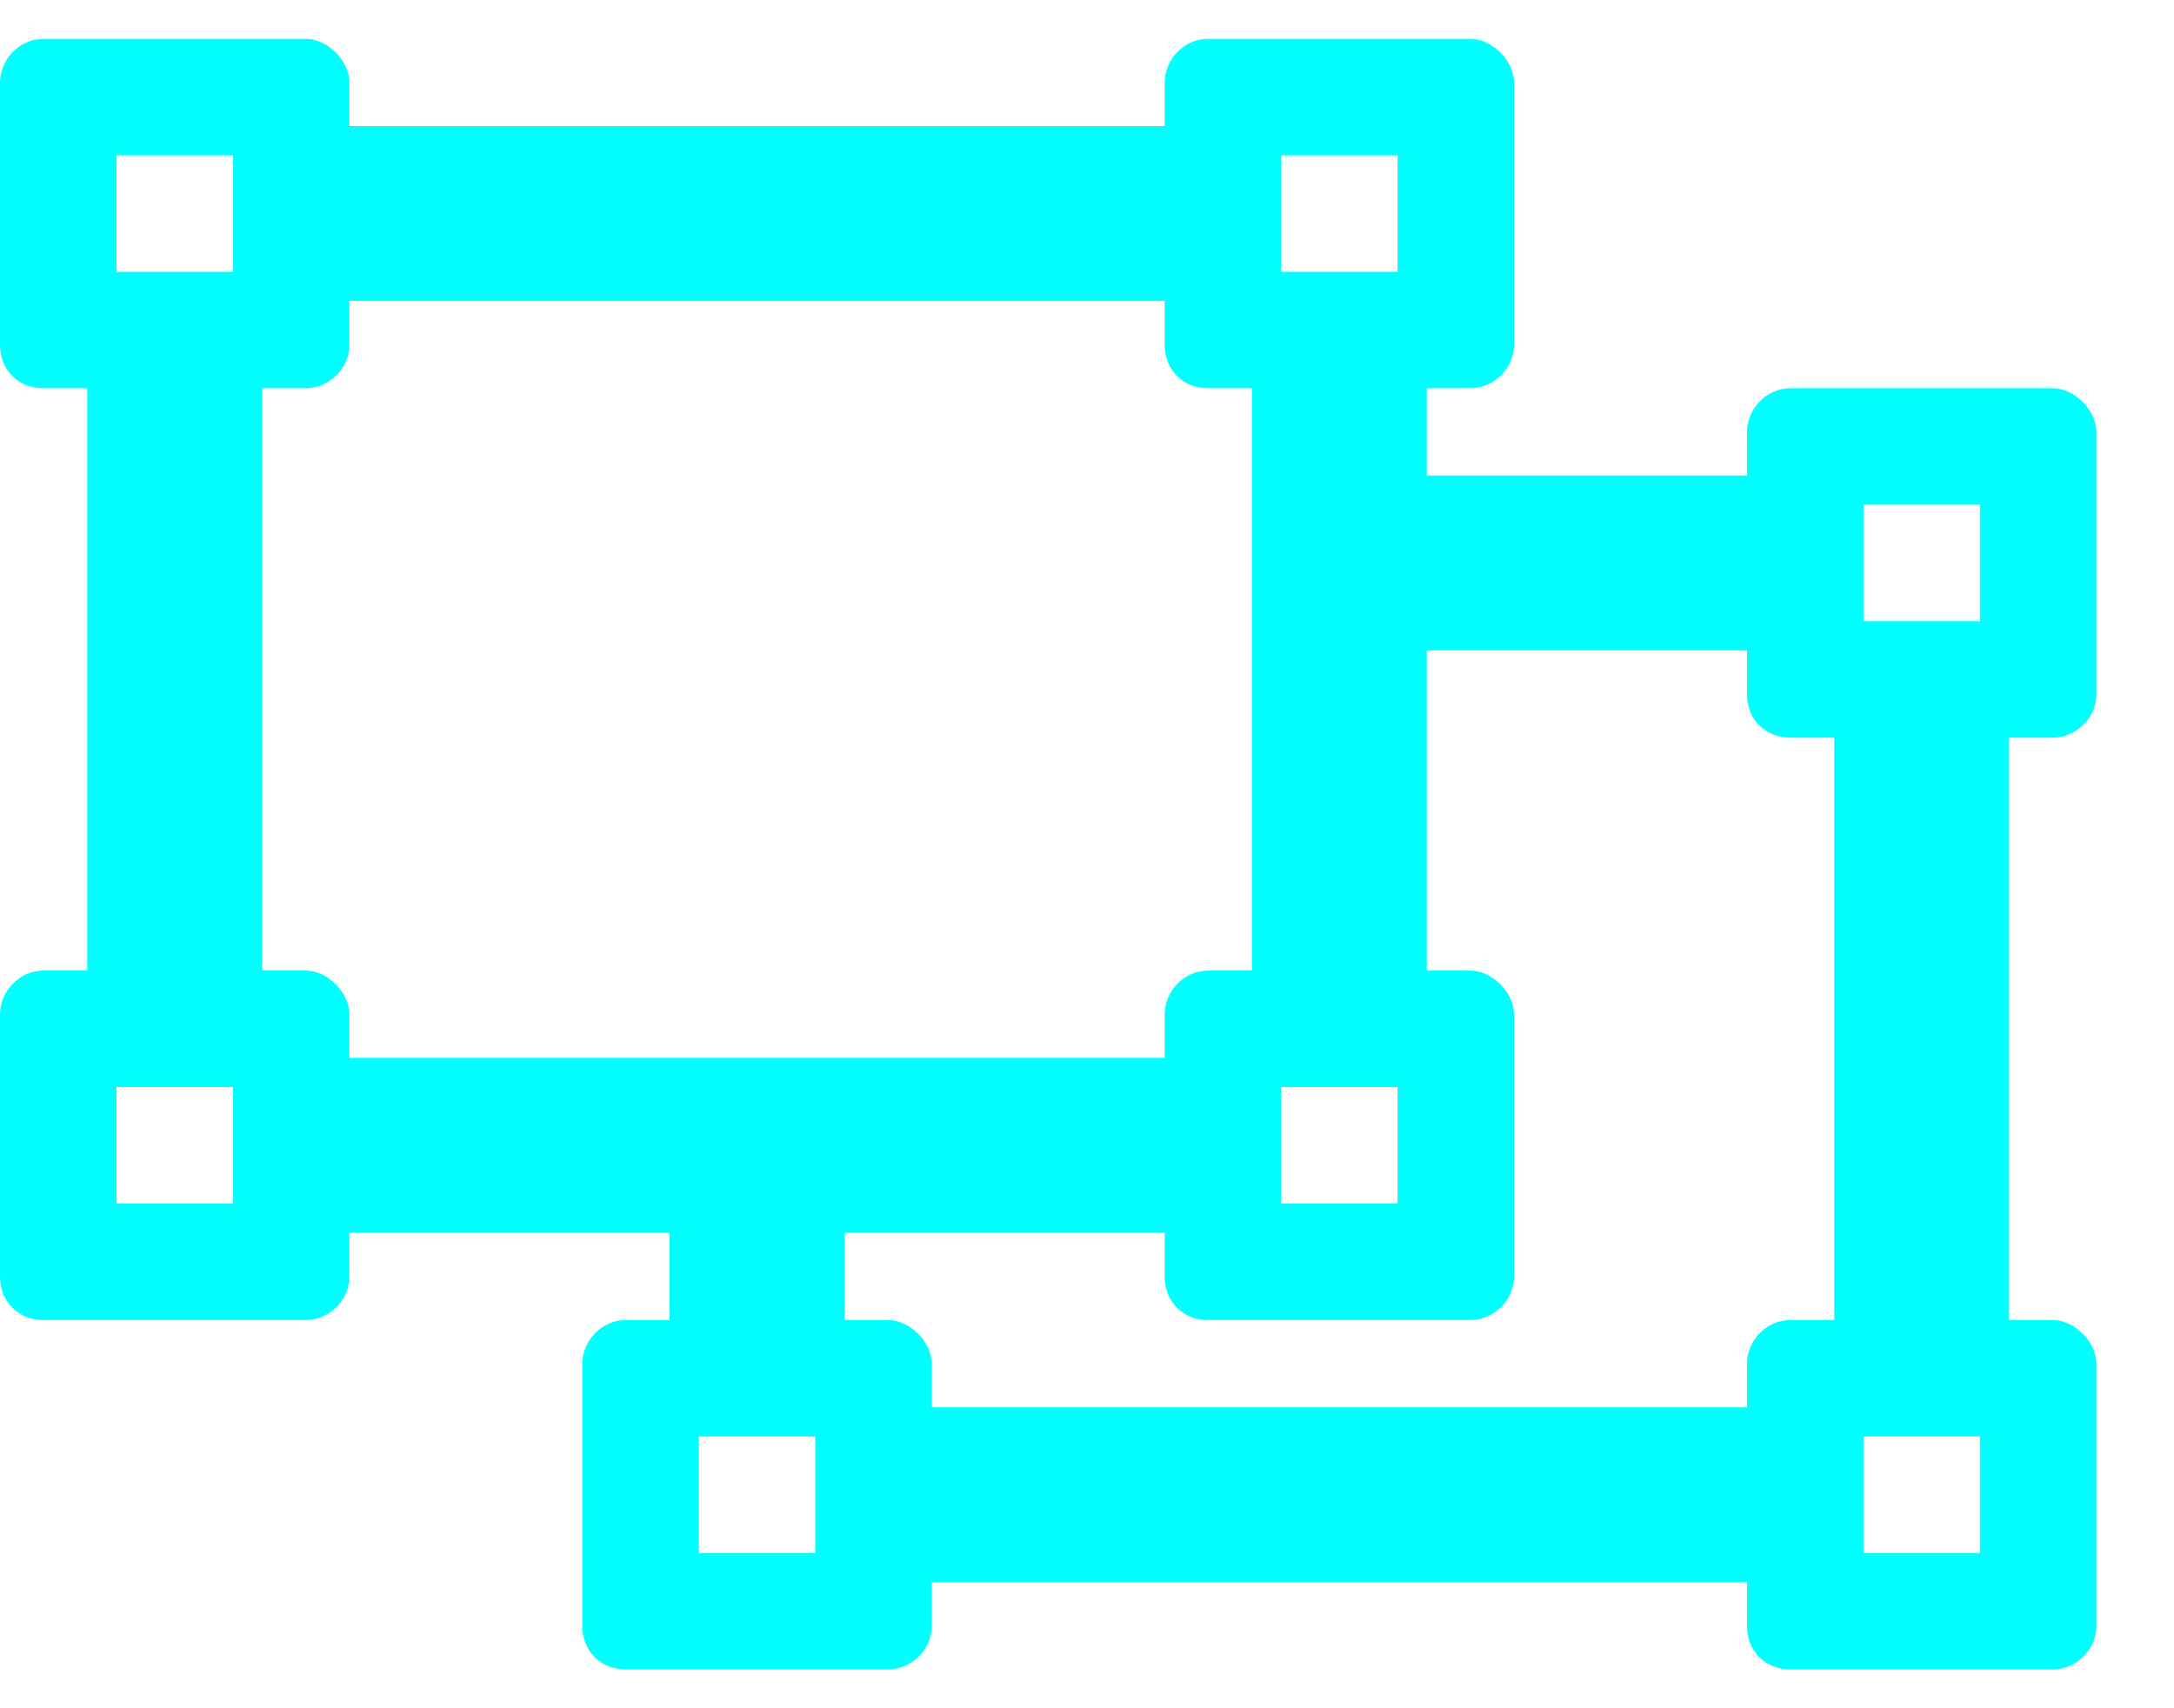 <svg width="14" height="11" viewBox="0 0 14 11" fill="none" xmlns="http://www.w3.org/2000/svg">
<path d="M13.219 4.75C13.359 4.75 13.5 4.633 13.5 4.469V2.781C13.5 2.641 13.359 2.5 13.219 2.5H11.531C11.367 2.5 11.25 2.641 11.25 2.781V3.062H9.188V2.5H9.469C9.609 2.5 9.75 2.383 9.75 2.219V0.531C9.75 0.391 9.609 0.25 9.469 0.25H7.781C7.617 0.25 7.5 0.391 7.5 0.531V0.812H2.25V0.531C2.25 0.391 2.109 0.25 1.969 0.25H0.281C0.117 0.25 0 0.391 0 0.531V2.219C0 2.383 0.117 2.5 0.281 2.5H0.562V6.25H0.281C0.117 6.25 0 6.391 0 6.531V8.219C0 8.383 0.117 8.5 0.281 8.5H1.969C2.109 8.5 2.25 8.383 2.25 8.219V7.938H4.312V8.5H4.031C3.867 8.5 3.75 8.641 3.75 8.781V10.469C3.75 10.633 3.867 10.75 4.031 10.75H5.719C5.859 10.75 6 10.633 6 10.469V10.188H11.25V10.469C11.25 10.633 11.367 10.75 11.531 10.75H13.219C13.359 10.75 13.5 10.633 13.5 10.469V8.781C13.5 8.641 13.359 8.5 13.219 8.5H12.938V4.75H13.219ZM8.25 1H9V1.75H8.25V1ZM8.25 7H9V7.75H8.25V7ZM1.5 7.75H0.75V7H1.5V7.75ZM1.5 1.75H0.75V1H1.5V1.75ZM2.25 6.812V6.531C2.25 6.391 2.109 6.25 1.969 6.25H1.688V2.5H1.969C2.109 2.5 2.25 2.383 2.25 2.219V1.938H7.5V2.219C7.5 2.383 7.617 2.5 7.781 2.5H8.062V6.25H7.781C7.617 6.25 7.5 6.391 7.5 6.531V6.812H2.25ZM5.25 10H4.5V9.25H5.25V10ZM11.812 8.5H11.531C11.367 8.5 11.25 8.641 11.25 8.781V9.062H6V8.781C6 8.641 5.859 8.5 5.719 8.5H5.438V7.938H7.5V8.219C7.5 8.383 7.617 8.5 7.781 8.5H9.469C9.609 8.5 9.75 8.383 9.75 8.219V6.531C9.75 6.391 9.609 6.25 9.469 6.25H9.188V4.188H11.25V4.469C11.25 4.633 11.367 4.75 11.531 4.75H11.812V8.5ZM12.75 10H12V9.25H12.75V10ZM12.75 4H12V3.25H12.75V4Z" fill="#00FFFF"/>
</svg>
